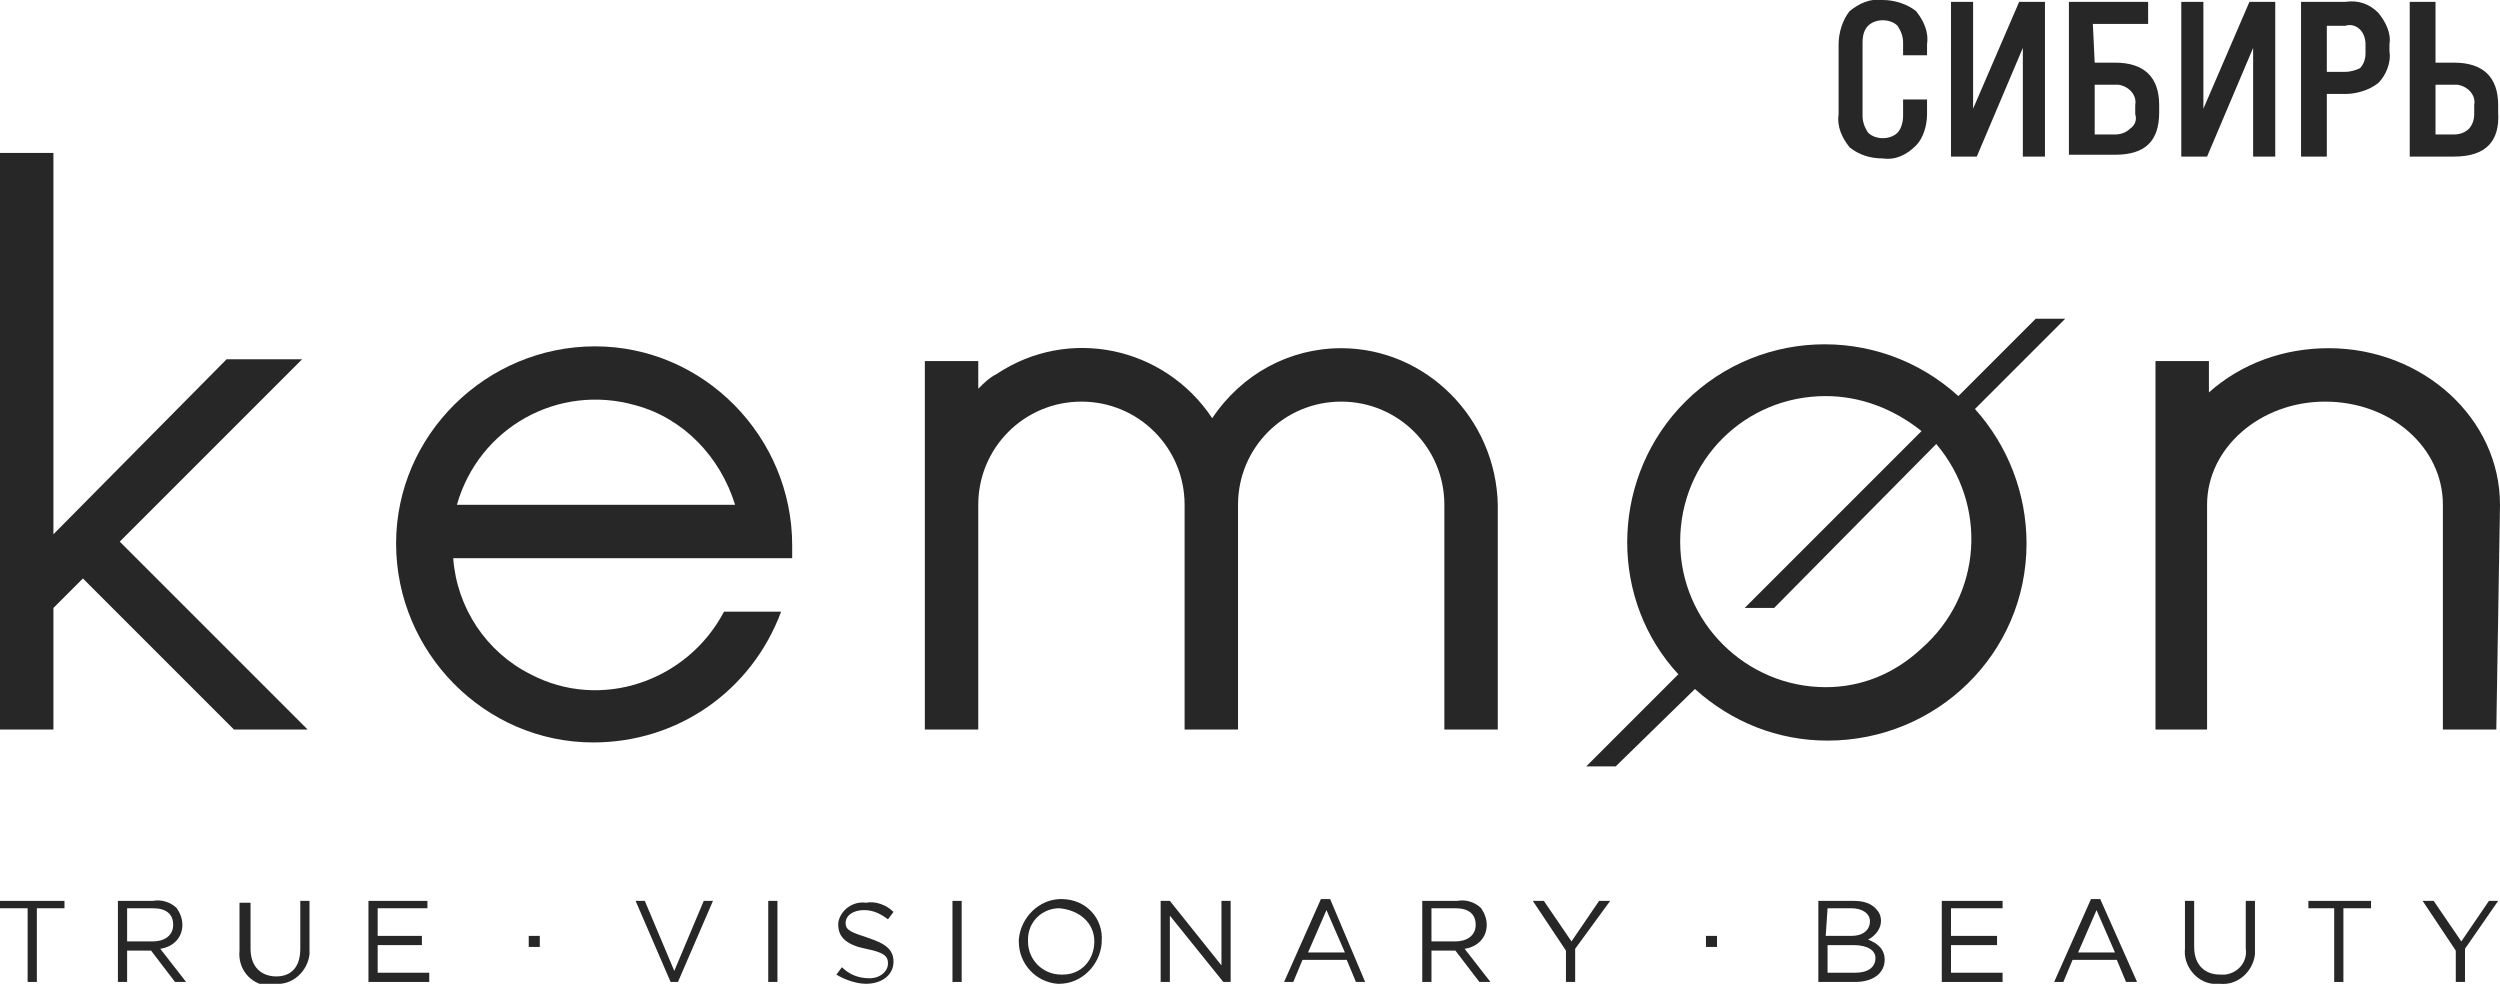 <?xml version="1.0" encoding="UTF-8"?> <!-- Generator: Adobe Illustrator 25.4.1, SVG Export Plug-In . SVG Version: 6.00 Build 0) --> <svg xmlns="http://www.w3.org/2000/svg" xmlns:xlink="http://www.w3.org/1999/xlink" id="Layer_1" x="0px" y="0px" viewBox="0 0 135.7 53.4" style="enable-background:new 0 0 135.7 53.4;" xml:space="preserve"> <style type="text/css"> .st0{fill-rule:evenodd;clip-rule:evenodd;fill:#282727;} .st1{fill:#282727;} </style> <g id="Layer_2_1_"> <g id="Layer_1-2"> <path class="st0" d="M72.8,18.9c-2.8,0-5.4,1.4-7,3.8c-2.6-3.9-7.8-5-11.7-2.4c-0.4,0.2-0.7,0.5-1,0.8v-1.5h-2.9v20h2.9V27.4 c0-3.1,2.5-5.6,5.6-5.6s5.6,2.5,5.6,5.6l0,0v12.2h2.9V27.4l0,0c0-3.1,2.5-5.6,5.6-5.6s5.6,2.5,5.6,5.6v12.2h2.9V27.4 C81.2,22.7,77.4,18.9,72.8,18.9z"></path> <path class="st0" d="M135.7,27.4c0-4.7-4.2-8.5-9.3-8.5c-2.4,0-4.7,0.8-6.5,2.4v-1.7H117v7.6c0,0.1,0,0.1,0,0.2l0,0v12.2h2.8V27.4 l0,0c0-3.1,2.9-5.6,6.4-5.6c3.6,0,6.4,2.5,6.4,5.6v12.2h2.9L135.7,27.4z"></path> <path class="st0" d="M43,30.3c0-0.2,0-0.5,0-0.7c0-5.9-4.8-10.8-10.7-10.8s-10.8,4.8-10.8,10.7s4.8,10.8,10.7,10.8 c4.6,0,8.6-2.8,10.2-7.1h-3.1c-2,3.8-6.7,5.4-10.5,3.4c-2.4-1.2-4-3.6-4.2-6.3C24.6,30.3,43,30.3,43,30.3z M24.8,27.4 c1.2-4.2,5.5-6.6,9.7-5.4c2.6,0.7,4.6,2.8,5.4,5.4H24.8z"></path> <path class="st0" d="M112.1,17.3h-1.6l-4.2,4.2c-4.4-4-11.2-3.7-15.2,0.7c-3.7,4.1-3.7,10.4,0,14.4l-5,5h1.6l4.3-4.2 c2,1.8,4.5,2.8,7.2,2.8c5.9,0,10.8-4.7,10.8-10.7c0-2.7-1-5.3-2.8-7.3L112.1,17.3z M99.1,37.3c-4.3,0-7.9-3.5-7.9-7.9 s3.5-7.9,7.9-7.9c1.9,0,3.7,0.7,5.2,1.9L94.7,33h1.6l8.8-8.9c2.8,3.3,2.5,8.2-0.8,11.1C102.8,36.6,101,37.3,99.1,37.3L99.1,37.3z"></path> <polygon class="st0" points="0,8.3 0,39.6 2.9,39.6 2.9,33 4.5,31.4 12.7,39.6 16.7,39.6 6.5,29.4 16.4,19.5 12.3,19.5 2.9,29 2.9,8.3 "></polygon> <polygon class="st0" points="0,48.9 0,49.3 1.5,49.3 1.5,53.3 2,53.3 2,49.3 3.5,49.3 3.5,48.9 "></polygon> <path class="st0" d="M8.7,51.5c0.7-0.1,1.2-0.6,1.2-1.3l0,0c0-0.3-0.1-0.6-0.3-0.9c-0.3-0.3-0.8-0.5-1.3-0.4H6.4v4.4h0.5v-1.7h1.3 l1.3,1.7h0.6L8.7,51.5z M6.9,51.1v-1.8h1.4c0.7,0,1.1,0.3,1.1,0.9l0,0c0,0.6-0.5,0.9-1.1,0.9L6.9,51.1z"></path> <path class="st0" d="M14.9,53.4c1,0.1,1.8-0.7,1.9-1.6c0-0.1,0-0.3,0-0.4v-2.5h-0.5v2.6c0,1-0.5,1.5-1.3,1.5s-1.4-0.5-1.4-1.5V49 H13v2.6c-0.1,1,0.6,1.8,1.5,1.9C14.6,53.4,14.7,53.4,14.9,53.4z"></path> <polygon class="st0" points="20,48.9 20,53.3 23.3,53.3 23.3,52.8 20.5,52.8 20.5,51.3 22.9,51.3 22.9,50.8 20.5,50.8 20.5,49.3 23.2,49.3 23.2,48.9 "></polygon> <polygon class="st0" points="38.2,48.9 36.6,52.7 35,48.9 34.5,48.9 36.4,53.3 36.8,53.3 38.7,48.9 "></polygon> <rect x="41.7" y="48.9" class="st1" width="0.5" height="4.4"></rect> <path class="st0" d="M47,53.4c0.9,0,1.5-0.5,1.5-1.2l0,0c0-0.7-0.5-1-1.4-1.3s-1.2-0.4-1.2-0.8l0,0c0-0.4,0.4-0.7,1-0.7 c0.5,0,0.9,0.2,1.3,0.5l0.3-0.4c-0.4-0.4-1-0.6-1.5-0.5c-0.7-0.1-1.4,0.4-1.5,1.1c0,0,0,0,0,0.1l0,0c0,0.7,0.5,1.1,1.5,1.3 s1.2,0.4,1.2,0.8l0,0c0,0.4-0.4,0.8-1,0.8s-1.1-0.2-1.5-0.6l-0.3,0.4C45.7,53.1,46.4,53.4,47,53.4z"></path> <rect x="51.7" y="48.9" class="st1" width="0.5" height="4.4"></rect> <path class="st0" d="M57.6,48.8c-1.2,0-2.2,1-2.3,2.2c0,0,0,0,0,0.1l0,0c0,1.2,0.9,2.2,2.1,2.3h0.1c1.2,0,2.2-1,2.3-2.2 c0,0,0,0,0-0.1l0,0C59.9,49.9,59,48.8,57.6,48.8C57.7,48.8,57.7,48.8,57.6,48.8z M59.4,51.1c0,1-0.7,1.8-1.7,1.8c0,0,0,0-0.1,0 c-1,0-1.8-0.8-1.8-1.8c0,0,0,0,0-0.1l0,0c0-1,0.8-1.7,1.7-1.7C58.6,49.4,59.4,50.1,59.4,51.1L59.4,51.1L59.4,51.1z"></path> <polygon class="st0" points="66.3,48.9 66.3,52.4 63.5,48.9 63,48.9 63,53.3 63.5,53.3 63.5,49.7 66.4,53.3 66.8,53.3 66.8,48.9 "></polygon> <path class="st0" d="M72.2,48.8h-0.5l-2,4.5h0.5l0.5-1.2h2.4l0.5,1.2h0.5L72.2,48.8z M71,51.7l1-2.3l1,2.3H71z"></path> <path class="st0" d="M79.5,51.5c0.7-0.1,1.2-0.6,1.2-1.3l0,0c0-0.3-0.1-0.6-0.3-0.9c-0.3-0.3-0.8-0.5-1.3-0.4h-1.9v4.4h0.5v-1.7 H79l1.3,1.7h0.6L79.5,51.5z M77.7,51.1v-1.8H79c0.7,0,1.1,0.3,1.1,0.9l0,0c0,0.6-0.5,0.9-1.1,0.9L77.7,51.1z"></path> <polygon class="st0" points="86.8,48.9 85.3,51.1 83.8,48.9 83.2,48.9 85,51.6 85,53.3 85.5,53.3 85.5,51.5 87.4,48.9 "></polygon> <path class="st0" d="M101.4,51c0.4-0.2,0.7-0.6,0.7-1l0,0c0-0.3-0.1-0.5-0.3-0.7c-0.3-0.3-0.7-0.4-1.2-0.4h-1.9v4.4h2 c1,0,1.6-0.5,1.6-1.2l0,0C102.3,51.5,101.9,51.2,101.4,51z M99.2,49.3h1.3c0.6,0,1,0.3,1,0.7l0,0c0,0.5-0.4,0.8-1,0.8h-1.4 L99.2,49.3z M101.8,52c0,0.5-0.4,0.8-1.1,0.8h-1.5v-1.5h1.4C101.4,51.3,101.8,51.6,101.8,52z"></path> <polygon class="st0" points="105.4,48.9 105.4,53.3 108.7,53.3 108.7,52.8 105.9,52.8 105.9,51.3 108.4,51.3 108.4,50.8 105.9,50.8 105.9,49.3 108.7,49.3 108.7,48.9 "></polygon> <path class="st0" d="M114,48.8h-0.5l-2,4.5h0.5l0.5-1.2h2.4l0.5,1.2h0.6L114,48.8z M112.8,51.7l1-2.3l1,2.3H112.8z"></path> <path class="st0" d="M120.5,53.4c1,0.1,1.8-0.7,1.9-1.6c0-0.1,0-0.3,0-0.4v-2.5h-0.5v2.6c0.1,0.7-0.4,1.3-1.1,1.4 c-0.1,0-0.2,0-0.3,0c-0.8,0-1.4-0.5-1.4-1.5v-2.5h-0.5v2.6c-0.1,0.9,0.6,1.8,1.5,1.9C120.3,53.4,120.4,53.4,120.5,53.4z"></path> <polygon class="st0" points="125.3,48.9 125.3,49.3 126.7,49.3 126.7,53.3 127.2,53.3 127.2,49.3 128.7,49.3 128.7,48.9 "></polygon> <polygon class="st0" points="135.1,48.9 133.6,51.1 132.1,48.9 131.5,48.9 133.3,51.6 133.3,53.3 133.8,53.3 133.8,51.5 135.6,48.9 "></polygon> <rect x="28.7" y="50.8" class="st1" width="0.6" height="0.6"></rect> <rect x="92.6" y="50.8" class="st1" width="0.6" height="0.6"></rect> <path class="st1" d="M102.2,8.6c-0.7,0-1.3-0.2-1.8-0.6c-0.4-0.5-0.7-1.1-0.6-1.8V2.4c0-0.6,0.2-1.3,0.6-1.8 c0.5-0.4,1.1-0.7,1.8-0.6c0.6,0,1.3,0.2,1.8,0.6c0.4,0.5,0.7,1.1,0.6,1.8V3h-1.3V2.3c0-0.3-0.1-0.6-0.3-0.9 c-0.2-0.2-0.5-0.3-0.8-0.3s-0.6,0.1-0.8,0.3c-0.2,0.2-0.3,0.5-0.3,0.9v4c0,0.3,0.1,0.6,0.3,0.9c0.2,0.2,0.5,0.3,0.8,0.3 s0.6-0.1,0.8-0.3c0.2-0.2,0.3-0.6,0.3-0.9V5.4h1.3v0.8c0,0.6-0.2,1.3-0.6,1.7C103.5,8.4,102.9,8.7,102.2,8.6z"></path> <path class="st1" d="M107.1,5.9l2.5-5.8h1.4v8.4h-1.2V2.6l-2.5,5.9h-1.4V0.1h1.2V5.9z"></path> <path class="st1" d="M113.7,3.4h1.1c1.6,0,2.4,0.8,2.4,2.3v0.4c0,1.6-0.8,2.3-2.4,2.3h-2.5V0.1h4.3v1.2h-3L113.7,3.4z M115.9,6.2 V5.7c0.1-0.5-0.3-1-0.9-1.1c-0.1,0-0.1,0-0.2,0h-1.1v2.7h1.1c0.3,0,0.6-0.1,0.8-0.3C115.9,6.8,116,6.5,115.9,6.2z"></path> <path class="st1" d="M119.6,5.9l2.5-5.8h1.4v8.4h-1.2V2.6l-2.5,5.9h-1.4V0.1h1.2V5.9z"></path> <path class="st1" d="M126.3,8.5h-1.4V0.1h2.4c0.7-0.1,1.3,0.1,1.8,0.6c0.4,0.5,0.7,1.1,0.6,1.7v0.4c0.1,0.6-0.2,1.3-0.6,1.7 c-0.5,0.4-1.2,0.6-1.8,0.6h-1V8.5z M126.3,1.3v2.6h1c0.3,0,0.6-0.1,0.8-0.2c0.2-0.2,0.3-0.5,0.3-0.8V2.4c0-0.3-0.1-0.6-0.3-0.8 s-0.5-0.3-0.8-0.2h-1V1.3z"></path> <path class="st1" d="M133.2,8.5h-2.4V0.1h1.4v3.3h1c1.6,0,2.4,0.8,2.4,2.3v0.4C135.7,7.7,134.9,8.5,133.2,8.5z M132.2,4.6v2.7h1 c0.3,0,0.6-0.1,0.8-0.3c0.2-0.2,0.3-0.5,0.3-0.8V5.7c0.1-0.5-0.3-1-0.9-1.1c-0.1,0-0.1,0-0.2,0H132.2z"></path> </g> </g> </svg> 